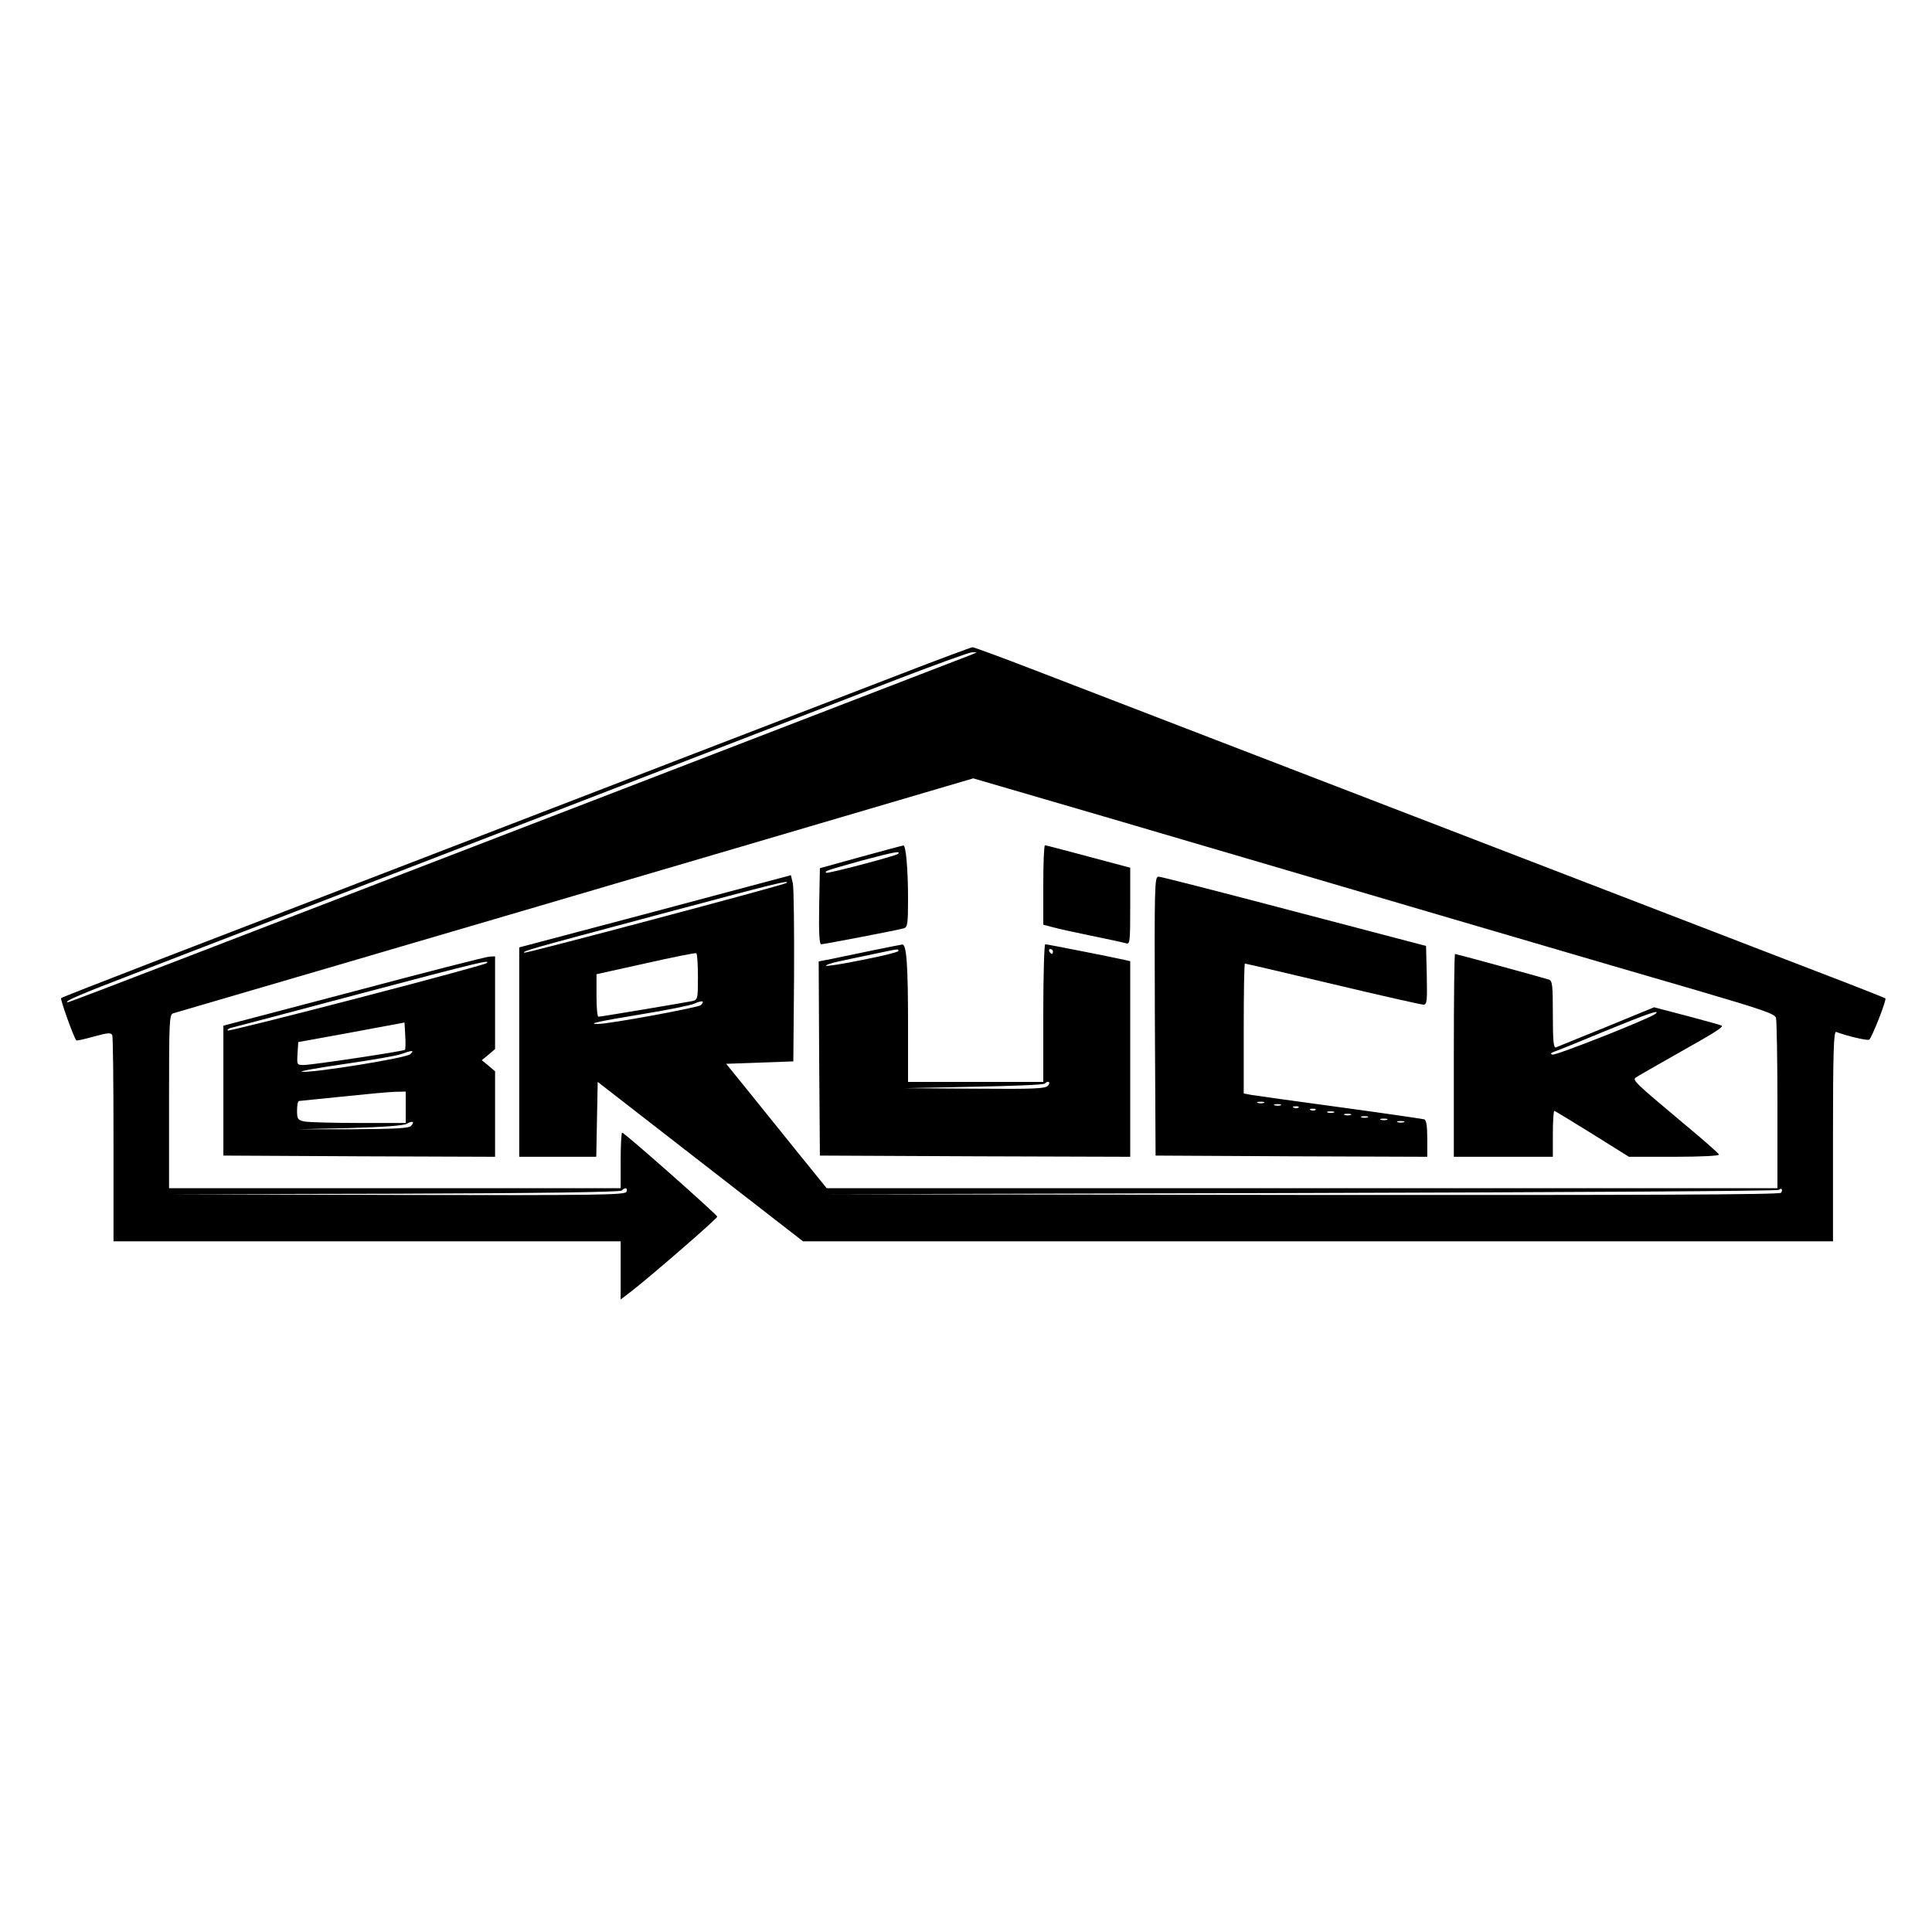 <?xml version="1.0" standalone="no"?>
<!DOCTYPE svg PUBLIC "-//W3C//DTD SVG 20010904//EN"
 "http://www.w3.org/TR/2001/REC-SVG-20010904/DTD/svg10.dtd">
<svg version="1.0" xmlns="http://www.w3.org/2000/svg"
 width="800pt" height="800pt" viewBox="0 0 800 800"
 preserveAspectRatio="xMidYMid meet">
<g transform="translate(0,800) scale(0.1,-0.1)"
fill="#000000" stroke="none">
<path d="M3730 5209 c-270 -104 -2344 -903 -3113 -1199 -197 -76 -361 -140
-364 -143 -4 -5 51 -160 63 -175 1 -2 34 5 73 16 59 16 71 17 76 5 3 -8 5
-203 5 -434 l0 -419 1050 0 1050 0 0 -120 0 -121 43 33 c78 60 357 302 357
310 0 8 -384 348 -394 348 -3 0 -6 -52 -6 -115 l0 -115 -935 0 -935 0 0 359
c0 334 1 360 17 365 10 3 317 93 683 200 366 107 1107 325 1648 484 l982 289
538 -157 c1153 -339 2151 -632 2459 -721 269 -79 323 -97 327 -114 3 -11 6
-174 6 -362 l0 -343 -1968 0 -1969 0 -119 147 c-65 81 -159 197 -208 258 l-89
110 139 5 139 5 3 351 c1 193 -1 367 -5 386 l-8 34 -562 -150 -563 -149 0
-434 0 -433 160 0 159 0 3 155 3 155 425 -330 425 -330 2132 0 2133 0 0 436
c0 345 3 435 13 431 46 -17 129 -37 137 -32 10 6 73 165 67 171 -2 2 -131 53
-288 113 -280 108 -2750 1059 -3232 1245 -137 53 -254 96 -260 96 -7 -1 -140
-50 -297 -111z m295 81 c-11 -4 -659 -254 -1440 -555 -781 -301 -1617 -623
-1859 -716 -241 -93 -441 -169 -444 -169 -26 0 51 33 273 118 284 109 2293
884 3170 1223 154 59 289 108 300 108 l20 0 -20 -9z m-768 -946 c-8 -8 -1081
-293 -1086 -289 -7 7 11 12 546 155 497 133 554 147 540 134z m-367 -389 c0
-90 -1 -95 -22 -100 -28 -6 -380 -65 -390 -65 -5 0 -8 40 -8 88 l0 88 203 45
c111 25 205 44 210 42 4 -2 7 -47 7 -98z m12 -117 c-10 -10 -379 -78 -426 -78
-48 0 4 11 179 40 105 17 204 37 220 44 33 15 45 12 27 -6z m-308 -773 c-5
-13 -118 -15 -948 -13 l-941 3 930 2 c599 2 933 7 939 13 15 15 26 12 20 -5z
m4781 -4 c-4 -8 -590 -10 -1978 -9 l-1972 3 1967 5 c1081 3 1970 8 1974 13 10
10 18 1 9 -12z"/>
<path d="M3565 4452 l-170 -47 -3 -157 c-2 -106 1 -158 8 -158 13 0 318 59
343 66 15 5 17 20 17 122 0 123 -9 222 -19 221 -3 0 -82 -21 -176 -47z m153
12 c-8 -8 -292 -83 -297 -78 -8 7 2 10 149 51 135 36 162 41 148 27z"/>
<path d="M4320 4335 l0 -164 38 -10 c20 -6 93 -22 162 -36 69 -14 133 -28 143
-31 16 -5 17 7 17 154 l0 159 -173 46 c-96 26 -177 47 -180 47 -4 0 -7 -74 -7
-165z"/>
<path d="M4782 3793 l3 -578 563 -3 562 -2 0 75 c0 52 -4 77 -12 80 -7 2 -164
25 -348 50 -184 25 -350 48 -367 51 l-33 6 0 269 c0 148 2 269 5 269 3 0 167
-38 364 -85 197 -47 366 -85 375 -85 15 0 16 14 14 121 l-3 122 -545 143
c-300 79 -553 144 -563 144 -16 0 -17 -32 -15 -577z m451 -360 c-7 -2 -19 -2
-25 0 -7 3 -2 5 12 5 14 0 19 -2 13 -5z m70 -10 c-7 -2 -19 -2 -25 0 -7 3 -2
5 12 5 14 0 19 -2 13 -5z m74 -9 c-3 -3 -12 -4 -19 -1 -8 3 -5 6 6 6 11 1 17
-2 13 -5z m70 -10 c-3 -3 -12 -4 -19 -1 -8 3 -5 6 6 6 11 1 17 -2 13 -5z m76
-11 c-7 -2 -19 -2 -25 0 -7 3 -2 5 12 5 14 0 19 -2 13 -5z m70 -10 c-7 -2 -19
-2 -25 0 -7 3 -2 5 12 5 14 0 19 -2 13 -5z m70 -10 c-7 -2 -19 -2 -25 0 -7 3
-2 5 12 5 14 0 19 -2 13 -5z m80 -10 c-7 -2 -19 -2 -25 0 -7 3 -2 5 12 5 14 0
19 -2 13 -5z m70 -10 c-7 -2 -19 -2 -25 0 -7 3 -2 5 12 5 14 0 19 -2 13 -5z"/>
<path d="M3610 4064 c-63 -13 -139 -29 -168 -35 l-52 -10 2 -402 3 -402 643
-3 642 -2 0 405 0 405 -22 5 c-43 10 -321 65 -330 65 -4 0 -8 -128 -8 -285 l0
-285 -280 0 -280 0 0 233 c0 250 -6 338 -24 336 -6 -1 -63 -12 -126 -25z m110
-2 c0 -4 -67 -21 -150 -37 -82 -17 -150 -27 -150 -24 0 4 24 12 53 18 28 6 93
20 142 30 110 23 105 23 105 13z m640 -2 c0 -5 -2 -10 -4 -10 -3 0 -8 5 -11
10 -3 6 -1 10 4 10 6 0 11 -4 11 -10z m-20 -555 c-11 -13 -55 -15 -304 -13
l-291 2 287 6 c157 3 290 8 294 13 14 14 26 7 14 -8z"/>
<path d="M6020 3630 l0 -420 205 0 205 0 0 95 c0 52 3 95 6 95 3 0 73 -43 157
-95 l152 -95 188 0 c110 0 187 4 185 9 -1 5 -66 62 -143 126 -204 171 -216
182 -202 193 7 5 82 48 167 96 160 90 197 113 189 119 -2 2 -66 20 -142 40
l-138 36 -197 -81 c-108 -44 -203 -82 -209 -85 -10 -4 -13 27 -13 135 0 125
-2 141 -17 146 -51 15 -383 106 -388 106 -3 0 -5 -189 -5 -420z m835 172 c-20
-18 -414 -174 -427 -169 -9 3 -7 7 7 12 11 3 106 42 210 85 178 73 233 92 210
72z"/>
<path d="M1465 3895 l-540 -142 0 -269 0 -269 563 -3 562 -2 0 177 0 177 -27
23 -28 23 28 23 27 23 0 192 0 192 -22 -1 c-13 0 -266 -65 -563 -144z m550
117 c-14 -12 -1065 -285 -1072 -279 -3 4 5 9 18 12 13 3 251 66 529 140 506
134 542 142 525 127z m-338 -359 c-6 -6 -385 -63 -420 -63 -27 0 -28 1 -25 47
l3 48 220 40 220 41 3 -54 c2 -30 1 -56 -1 -59z m22 -18 c-15 -16 -402 -78
-449 -73 -14 2 65 16 175 32 110 16 216 34 235 41 48 17 57 17 39 0z m-19
-220 l0 -65 -194 0 c-106 0 -208 3 -225 6 -28 6 -31 10 -31 45 0 22 3 39 8 40
4 0 84 9 177 18 94 10 191 19 218 20 l47 1 0 -65z m21 -78 c-9 -9 -73 -12
-239 -13 l-227 0 215 5 c137 4 222 10 235 18 24 14 34 8 16 -10z"/>
</g>
</svg>
